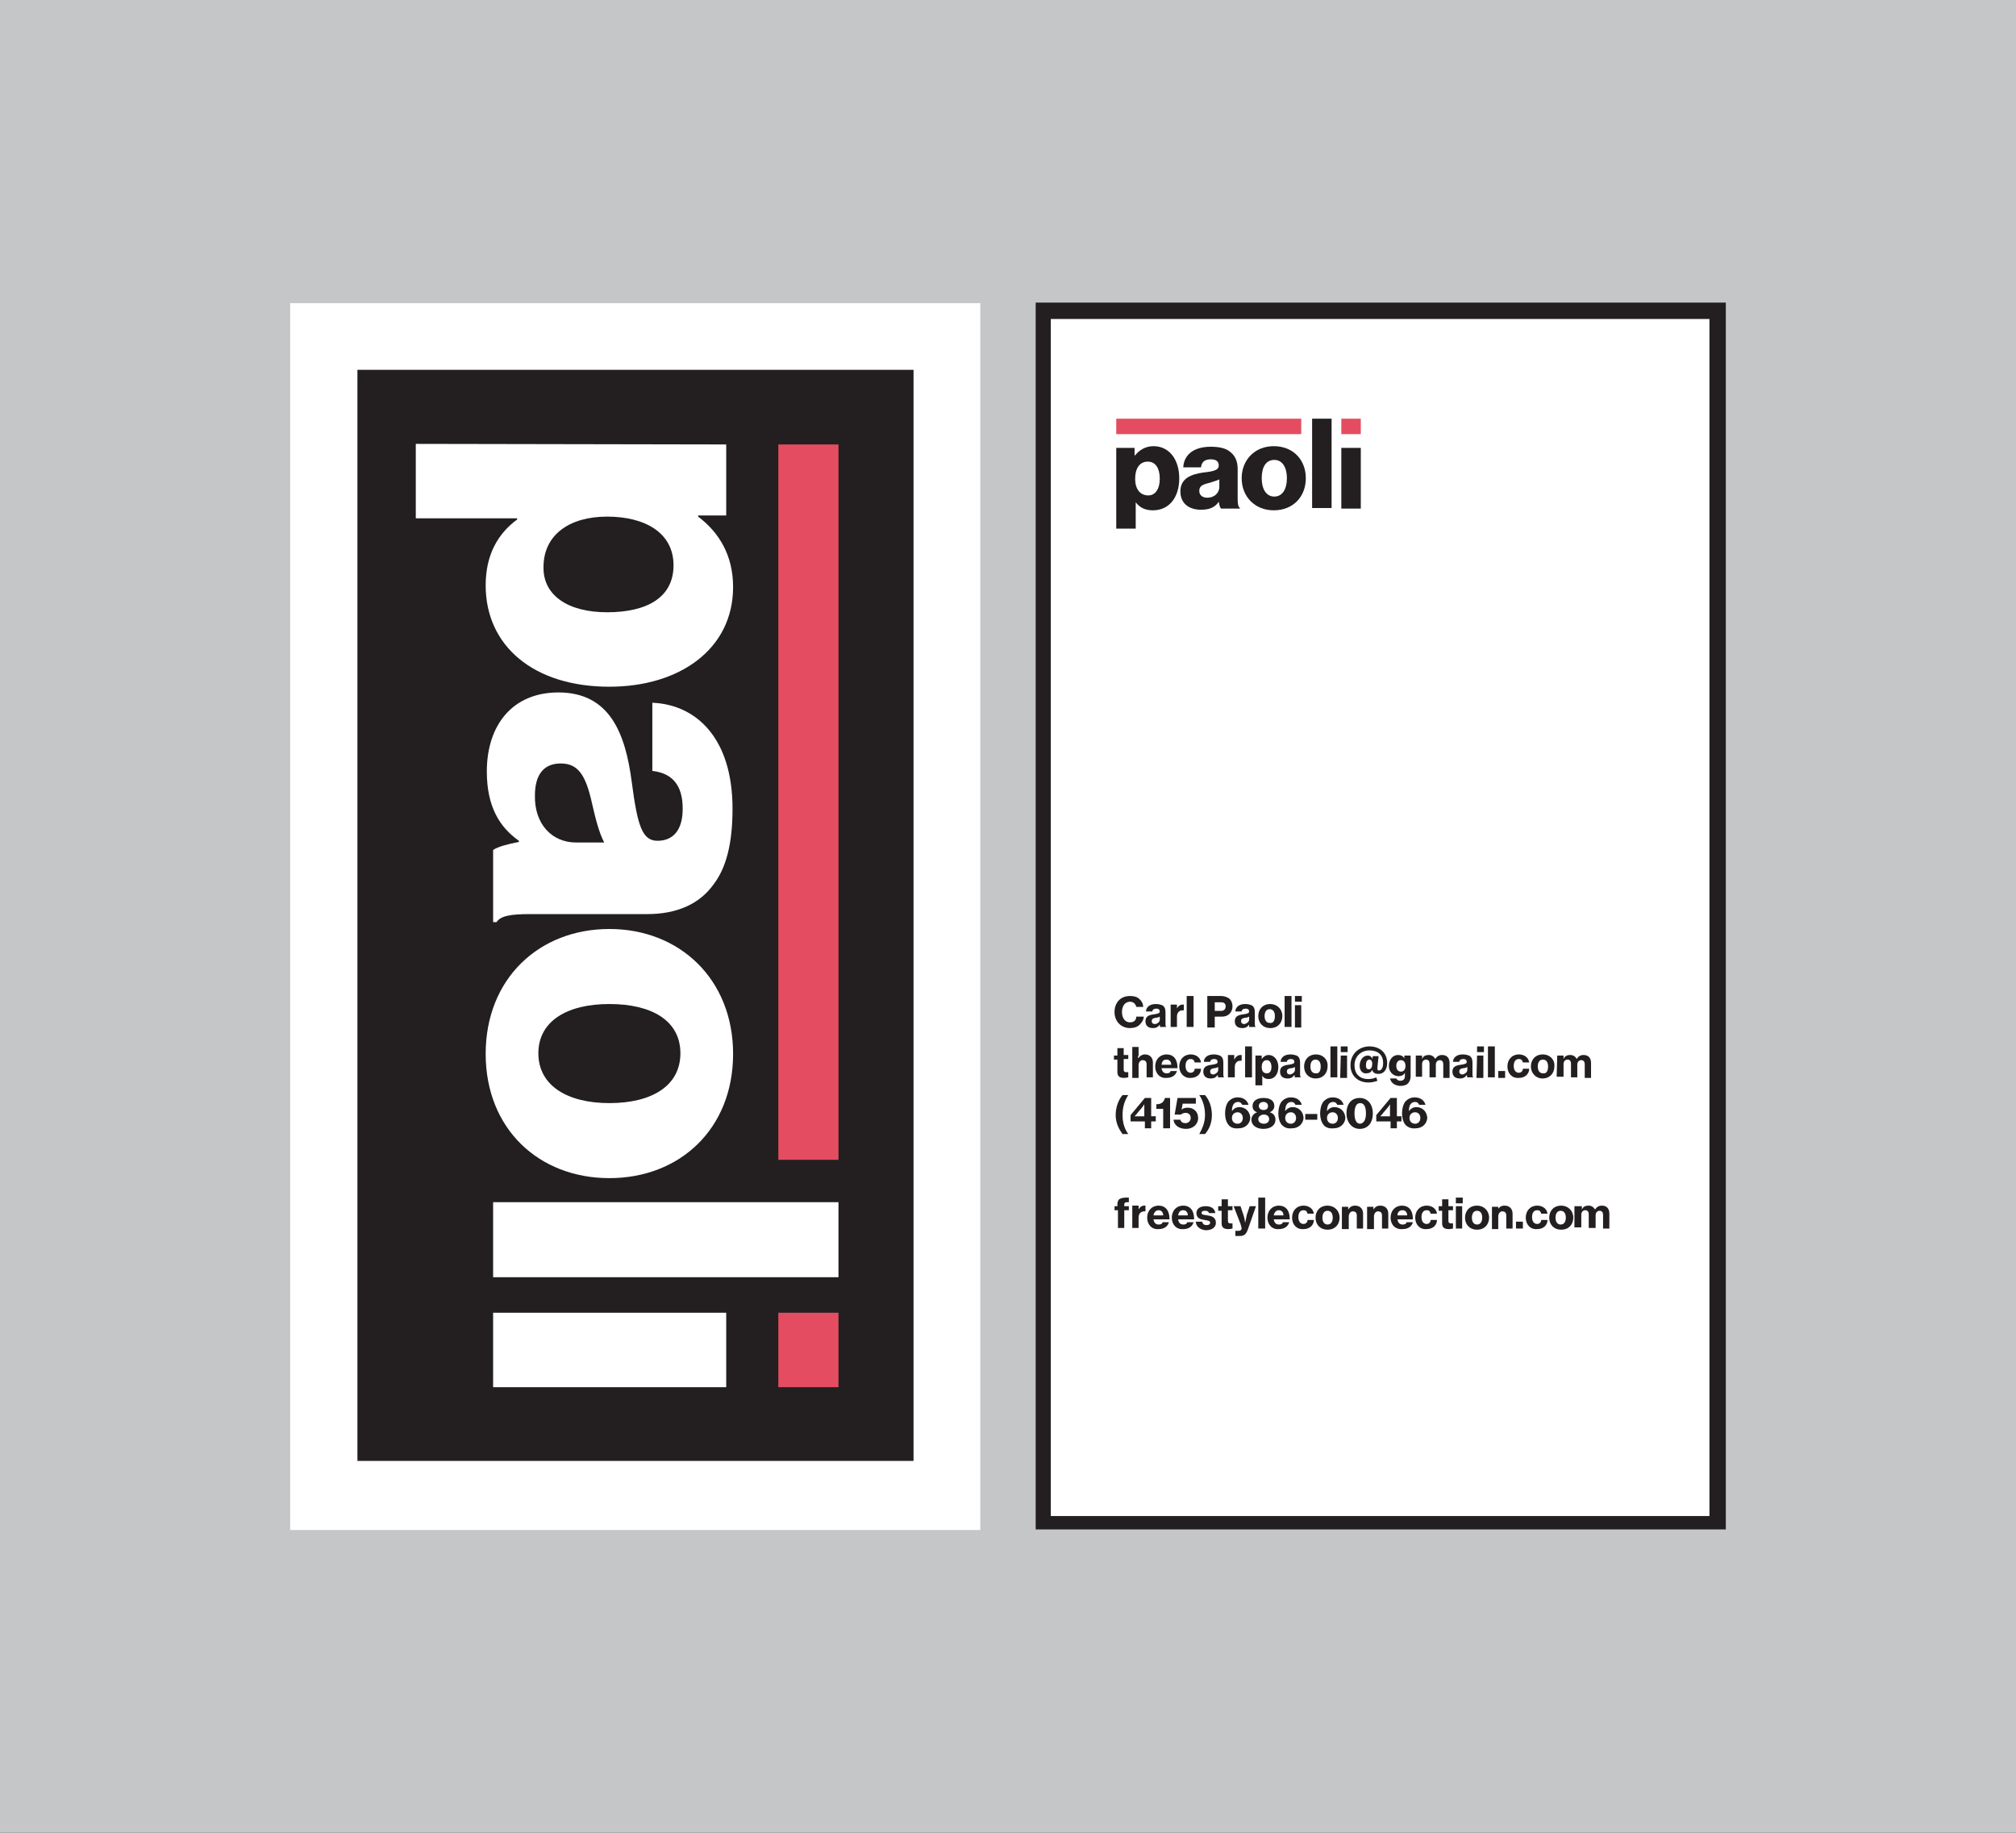 <?xml version="1.0" encoding="utf-8"?>
<!-- Generator: Adobe Illustrator 23.0.3, SVG Export Plug-In . SVG Version: 6.00 Build 0)  -->
<svg version="1.1" id="Layer_1" xmlns="http://www.w3.org/2000/svg" xmlns:xlink="http://www.w3.org/1999/xlink" x="0px" y="0px"
	 viewBox="0 0 352 320" style="enable-background:new 0 0 352 320;" xml:space="preserve">
<rect x="0" y="0" width="352" height="320" fill="#333333" stroke="none"/>
<style type="text/css">
	.st0{fill:#FFFFFF;}
	.st1{fill:none;stroke:#FFFFFF;stroke-width:1.397;stroke-linecap:round;stroke-linejoin:round;stroke-miterlimit:10;}
	.st2{fill:none;stroke:#FFFFFF;stroke-width:0.698;stroke-linejoin:round;stroke-miterlimit:10;}
	.st3{fill:none;stroke:#FFFFFF;stroke-width:0.698;stroke-linecap:round;stroke-linejoin:round;stroke-miterlimit:10;}
	.st4{fill:none;stroke:#FFFFFF;stroke-width:0.792;stroke-linecap:round;stroke-linejoin:round;stroke-miterlimit:10;}
	.st5{fill:none;stroke:#FFFFFF;stroke-width:1.397;stroke-linejoin:round;stroke-miterlimit:10;}
	.st6{fill:none;}
	.st7{fill:none;stroke:#FFFFFF;stroke-width:1.397;stroke-linecap:square;stroke-linejoin:round;stroke-miterlimit:10;}
	.st8{clip-path:url(#XMLID_8_);}
	.st9{fill:#42D8DC;}
	.st10{fill:url(#SVGID_31_);}
	.st11{fill:#111111;}
	.st12{fill:url(#SVGID_32_);}
	.st13{fill:url(#SVGID_33_);}
	.st14{fill:url(#SVGID_34_);}
	.st15{fill:url(#SVGID_35_);}
	.st16{fill:url(#SVGID_36_);}
	.st17{stroke:#000000;stroke-width:2.518;stroke-miterlimit:10;}
	.st18{fill:#FFFFFF;stroke:#000000;stroke-width:2.518;stroke-linejoin:round;stroke-miterlimit:10;}
	.st19{stroke:#FFFFFF;stroke-width:2.015;stroke-miterlimit:10;}
	.st20{fill:#FF9166;stroke:#000000;stroke-width:2.518;stroke-miterlimit:10;}
	.st21{fill:#FFFFFF;stroke:#000000;stroke-width:2.518;stroke-miterlimit:10;}
	.st22{fill:none;stroke:#000000;stroke-width:2.518;stroke-miterlimit:10;}
	.st23{fill:none;stroke:#FFFFFF;stroke-width:2.015;stroke-miterlimit:10;}
	.st24{stroke:#FF9166;stroke-width:6.544;stroke-miterlimit:10;}
	.st25{fill:#231F20;}
	.st26{fill:#FF9166;}
	.st27{fill:#C56154;stroke:#090909;stroke-width:3;stroke-linejoin:round;stroke-miterlimit:10;}
	.st28{fill:#C56154;}
	.st29{fill:#215FA9;}
	.st30{fill:#EE5961;}
	.st31{fill:#FFBF27;}
	.st32{fill:none;stroke:#090909;stroke-width:3;stroke-linejoin:round;stroke-miterlimit:10;}
	.st33{fill:#215FA9;stroke:#090909;stroke-width:3;stroke-linejoin:round;stroke-miterlimit:10;}
	.st34{fill:#FFBF27;stroke:#090909;stroke-width:3;stroke-linejoin:round;stroke-miterlimit:10;}
	.st35{fill:#DBD2CB;}
	.st36{fill:#E29090;}
	.st37{opacity:0.4;}
	.st38{opacity:0.2;fill:#333333;}
	.st39{fill:#E24D3C;}
	.st40{fill:#D54D2F;}
	.st41{fill:#333333;}
	.st42{fill:#2969AC;}
	.st43{fill:#A6C5D0;}
	.st44{fill:#929397;}
	.st45{fill:#DEA533;}
	.st46{fill:#FFB527;}
	.st47{fill:#E45961;}
	.st48{fill:#BB6154;}
	.st49{fill:#D8D5C7;}
	.st50{fill:#215F9F;}
	.st51{fill:none;stroke:#FFFFFF;stroke-width:0.527;stroke-miterlimit:10;}
	.st52{fill:#E8E0CB;}
	.st53{fill:#4B858E;}
	.st54{fill:#FFBE9F;}
	.st55{clip-path:url(#SVGID_44_);}
	.st56{fill:#73C3D5;}
	.st57{fill:#FFFFFF;stroke:#FFFFFF;stroke-width:11.327;stroke-miterlimit:10;}
	.st58{fill:none;stroke:#FFFFFF;stroke-width:11.327;stroke-miterlimit:10;}
	.st59{fill:#FFFFFF;stroke:#FFFFFF;stroke-width:11.327;stroke-linejoin:round;stroke-miterlimit:10;}
	.st60{fill:none;stroke:#FFFFFF;stroke-width:11.327;stroke-linejoin:round;stroke-miterlimit:10;}
	.st61{fill:none;stroke:#000000;stroke-width:11.327;stroke-miterlimit:10;}
	.st62{stroke:#FFFFFF;stroke-width:11.327;stroke-miterlimit:10;}
	.st63{fill:#FFFFFF;stroke:#FFFFFF;stroke-width:0.901;stroke-miterlimit:10;}
	.st64{fill:none;stroke:#FFFFFF;stroke-width:0.901;stroke-linecap:round;stroke-linejoin:round;stroke-miterlimit:10;}
	.st65{fill:none;stroke:#000000;stroke-width:4.673;stroke-linecap:round;stroke-linejoin:round;stroke-miterlimit:10;}
	.st66{fill:#FFFFFF;stroke:#000000;stroke-width:4.673;stroke-linecap:round;stroke-linejoin:round;stroke-miterlimit:10;}
	.st67{fill:none;stroke:#000000;stroke-width:4.386;stroke-linecap:round;stroke-linejoin:round;stroke-miterlimit:10;}
	.st68{fill:#DDDDC3;}
	.st69{fill:#C0CFAD;}
	.st70{fill:#C7C080;}
	.st71{fill:#3F565C;}
	.st72{fill:none;stroke:#FFFFFF;stroke-width:3.13;stroke-miterlimit:10;}
	.st73{fill:#DFDEC6;stroke:#3F565B;stroke-width:3.13;stroke-linejoin:round;stroke-miterlimit:10;}
	.st74{fill:none;stroke:#231F20;stroke-width:35.995;stroke-miterlimit:10;}
	.st75{fill:#C7C080;stroke:#3F565B;stroke-width:3.13;stroke-linejoin:round;stroke-miterlimit:10;}
	.st76{fill:none;stroke:#3F565B;stroke-width:3.13;stroke-miterlimit:10;}
	.st77{fill:#EA9EA2;stroke:#3F565B;stroke-width:3.13;stroke-linejoin:round;stroke-miterlimit:10;}
	.st78{fill:#3F565A;stroke:#3F565C;stroke-width:1.565;stroke-miterlimit:10;}
	.st79{fill:#3F5459;}
	.st80{fill:#EA9EA2;}
	.st81{fill:#C4C6C7;}
	.st82{fill:#E44D61;}
	.st83{fill:#002B5C;}
	.st84{fill:#E1174C;}
	.st85{fill:#71C6EC;}
	.st86{fill:#D95B26;}
	.st87{fill:none;stroke:#231F20;stroke-width:2.517;stroke-linecap:square;stroke-linejoin:bevel;stroke-miterlimit:10;}
	.st88{fill:none;stroke:#FFFFFF;stroke-width:1.678;stroke-miterlimit:10;}
	.st89{fill:none;stroke:#231F20;stroke-width:2.114;stroke-miterlimit:10;}
	.st90{fill:url(#SVGID_45_);}
	.st91{fill:none;stroke:#3E5565;stroke-width:1.222;stroke-linecap:round;stroke-linejoin:round;stroke-miterlimit:10;}
	.st92{fill:#B1DEE6;stroke:#3E5565;stroke-width:1.222;stroke-linecap:round;stroke-linejoin:round;stroke-miterlimit:10;}
	.st93{fill:#FFFFFF;stroke:#3E5565;stroke-width:1.222;stroke-linecap:round;stroke-linejoin:round;stroke-miterlimit:10;}
	.st94{fill:#3E5565;stroke:#3E5565;stroke-width:1.222;stroke-linecap:round;stroke-linejoin:round;stroke-miterlimit:10;}
	.st95{fill:#D9D9D9;stroke:#3E5565;stroke-width:1.222;stroke-linecap:round;stroke-linejoin:round;stroke-miterlimit:10;}
	.st96{fill:#3E5565;stroke:#3E5565;stroke-width:1.12;stroke-linecap:round;stroke-linejoin:round;stroke-miterlimit:10;}
	.st97{fill:none;stroke:#3E5565;stroke-width:1.222;stroke-linecap:round;stroke-linejoin:round;}
	.st98{fill:#3E5565;}
	.st99{fill:none;stroke:#3E5565;stroke-width:1.222;stroke-linejoin:round;stroke-miterlimit:10;}
	.st100{fill:#B1DEE6;}
	.st101{fill:none;stroke:#3E5565;stroke-width:2.241;stroke-linecap:round;stroke-linejoin:round;stroke-miterlimit:10;}
	.st102{fill:#D9D9D9;stroke:#3E5565;stroke-width:2.241;stroke-linecap:round;stroke-linejoin:round;stroke-miterlimit:10;}
	.st103{fill:#3E5565;stroke:#3E5565;stroke-width:2.241;stroke-linecap:round;stroke-linejoin:round;stroke-miterlimit:10;}
	.st104{fill:#B1DEE6;stroke:#3E5565;stroke-width:2.241;stroke-linecap:round;stroke-linejoin:round;stroke-miterlimit:10;}
	.st105{fill:#FFFFFF;stroke:#3E5565;stroke-width:2.241;stroke-linecap:round;stroke-linejoin:round;stroke-miterlimit:10;}
	.st106{fill:none;stroke:#3E5565;stroke-width:2.241;stroke-linecap:round;stroke-linejoin:round;}
	.st107{fill:#444E69;}
	.st108{fill:#79BAC1;}
	.st109{fill:#FCECBB;}
	.st110{fill:#FF8C99;}
	.st111{clip-path:url(#SVGID_47_);}
	.st112{clip-path:url(#SVGID_49_);}
	.st113{fill:none;stroke:#213A47;stroke-width:6.128;}
	.st114{clip-path:url(#SVGID_51_);}
	.st115{clip-path:url(#SVGID_53_);}
	.st116{clip-path:url(#SVGID_55_);}
	.st117{clip-path:url(#SVGID_57_);}
	.st118{clip-path:url(#SVGID_59_);}
	.st119{clip-path:url(#SVGID_61_);}
	.st120{clip-path:url(#SVGID_63_);}
	.st121{clip-path:url(#SVGID_65_);}
	.st122{clip-path:url(#SVGID_67_);}
	.st123{clip-path:url(#SVGID_69_);}
	.st124{clip-path:url(#SVGID_71_);}
	.st125{clip-path:url(#SVGID_73_);}
	.st126{clip-path:url(#SVGID_75_);}
	.st127{clip-path:url(#SVGID_77_);}
	.st128{clip-path:url(#SVGID_79_);}
	.st129{clip-path:url(#SVGID_81_);}
	.st130{clip-path:url(#SVGID_83_);}
	.st131{clip-path:url(#SVGID_85_);}
	.st132{clip-path:url(#SVGID_87_);}
	.st133{clip-path:url(#SVGID_89_);}
	.st134{clip-path:url(#SVGID_91_);}
	.st135{clip-path:url(#SVGID_93_);}
	.st136{clip-path:url(#SVGID_95_);}
	.st137{clip-path:url(#SVGID_97_);}
	.st138{clip-path:url(#SVGID_99_);}
	.st139{clip-path:url(#SVGID_101_);}
	.st140{clip-path:url(#SVGID_103_);}
	.st141{clip-path:url(#SVGID_105_);}
	.st142{clip-path:url(#SVGID_107_);}
	.st143{clip-path:url(#SVGID_109_);}
	.st144{clip-path:url(#SVGID_111_);}
	.st145{clip-path:url(#SVGID_113_);}
	.st146{fill:#FCEBE6;}
	.st147{fill:#FFFBAE;}
	.st148{fill:#E4F2EF;}
	.st149{fill:#417069;}
	.st150{fill:#9AA9E2;}
	.st151{fill:#ADF2D6;}
	.st152{fill:#76879B;}
	.st153{fill:none;stroke:#CAD8E5;stroke-width:0.87;stroke-miterlimit:10;}
	.st154{fill:#897A6E;}
	.st155{fill:#FC7575;}
	.st156{fill:#A89588;}
	.st157{fill:#417069;stroke:#CAD8E5;stroke-width:0.87;stroke-miterlimit:10;}
	.st158{fill:#B6DBF2;}
	.st159{fill:none;stroke:#CAD8E5;stroke-width:0.845;stroke-miterlimit:10;}
	.st160{fill:#417069;stroke:#CAD8E5;stroke-width:0.845;stroke-miterlimit:10;}
	.st161{clip-path:url(#SVGID_115_);}
	.st162{clip-path:url(#SVGID_117_);}
	.st163{fill:#FFFFFF;stroke:#000000;stroke-width:2.824;stroke-linecap:round;stroke-linejoin:round;stroke-miterlimit:10;}
	.st164{fill:#FFFFFF;stroke:#000000;stroke-width:2.928;stroke-linecap:round;stroke-linejoin:round;stroke-miterlimit:10;}
	.st165{fill:none;stroke:#000000;stroke-width:2.135;stroke-linejoin:round;stroke-miterlimit:10;}
	.st166{fill:#808080;}
	.st167{fill:none;stroke:#000000;stroke-width:0.948;stroke-linejoin:round;stroke-miterlimit:10;}
	.st168{clip-path:url(#SVGID_119_);}
	.st169{clip-path:url(#SVGID_121_);}
	.st170{fill:none;stroke:#000000;stroke-width:0.211;stroke-linecap:square;}
	.st171{clip-path:url(#SVGID_123_);}
	.st172{clip-path:url(#SVGID_125_);}
	.st173{clip-path:url(#SVGID_127_);}
	.st174{clip-path:url(#SVGID_129_);}
	.st175{fill:none;stroke:#000000;stroke-width:1.066;stroke-miterlimit:10;}
	.st176{clip-path:url(#SVGID_131_);}
	.st177{clip-path:url(#SVGID_133_);}
	.st178{fill:none;stroke:#000000;stroke-width:0.211;stroke-linejoin:round;}
	.st179{stroke:#000000;stroke-width:0.711;stroke-miterlimit:10;}
	.st180{clip-path:url(#SVGID_135_);}
	.st181{fill:none;stroke:#000000;stroke-width:0.211;stroke-linecap:square;stroke-linejoin:bevel;}
	.st182{clip-path:url(#SVGID_137_);}
	.st183{fill:none;stroke:#000000;stroke-width:2.113;stroke-linejoin:round;stroke-miterlimit:10;}
	.st184{fill:#FFFFFF;stroke:#D3D3D3;stroke-width:2.113;stroke-linejoin:round;stroke-miterlimit:10;}
	.st185{clip-path:url(#SVGID_139_);}
	.st186{clip-path:url(#SVGID_141_);}
	.st187{clip-path:url(#SVGID_143_);}
	.st188{clip-path:url(#SVGID_145_);}
	.st189{clip-path:url(#SVGID_147_);}
	.st190{clip-path:url(#SVGID_149_);}
	.st191{clip-path:url(#SVGID_151_);}
	.st192{clip-path:url(#SVGID_153_);}
	.st193{clip-path:url(#SVGID_155_);}
	.st194{clip-path:url(#SVGID_157_);}
	.st195{clip-path:url(#SVGID_159_);}
	.st196{fill:#FFFFFF;stroke:#D3D3D3;stroke-width:0.804;stroke-linejoin:round;stroke-miterlimit:10;}
	.st197{clip-path:url(#SVGID_161_);}
	.st198{clip-path:url(#SVGID_163_);}
	.st199{clip-path:url(#SVGID_165_);}
	.st200{fill:none;stroke:#000000;stroke-width:1.409;stroke-dasharray:1.409,0.704;}
	.st201{clip-path:url(#SVGID_167_);}
	.st202{clip-path:url(#SVGID_169_);}
	.st203{fill:none;stroke:#000000;stroke-width:0.704;stroke-linejoin:round;stroke-miterlimit:10;}
	.st204{fill:#FFFFFF;stroke:#000000;stroke-width:2.113;stroke-linejoin:round;stroke-miterlimit:10;}
	.st205{clip-path:url(#SVGID_171_);}
	.st206{clip-path:url(#SVGID_173_);}
	.st207{fill:none;stroke:#231F20;stroke-width:0.223;stroke-linecap:square;stroke-linejoin:bevel;}
	.st208{clip-path:url(#SVGID_175_);}
	.st209{clip-path:url(#SVGID_177_);}
	.st210{clip-path:url(#SVGID_179_);}
	.st211{fill:none;stroke:#111111;stroke-width:4;stroke-miterlimit:10;}
	.st212{fill:#DAE0E0;}
	.st213{fill:#B3CDCC;}
	.st214{fill:none;stroke:#DAE0E0;stroke-width:0.832;stroke-linecap:round;stroke-miterlimit:10;}
	.st215{fill:#273E67;}
	.st216{fill:none;stroke:#273E67;stroke-width:1.248;stroke-miterlimit:10;}
	.st217{fill:none;stroke:#273E67;stroke-width:0.577;stroke-miterlimit:10;}
	.st218{fill:none;stroke:#E3E5E5;stroke-width:0.263;stroke-linecap:round;stroke-miterlimit:10;}
	.st219{fill:#F5F2ED;}
	.st220{fill:#FF7D7D;}
	.st221{fill:none;stroke:#F5F2ED;stroke-width:1.664;stroke-miterlimit:10;}
	.st222{fill:none;stroke:#DAE0E0;stroke-width:0.416;stroke-linecap:round;stroke-miterlimit:10;}
	.st223{fill:#70D0F4;}
</style>
<g>
	
		<rect x="16" y="-16" transform="matrix(5.690654e-07 -1 1 5.690654e-07 16 336)" class="st81" width="320" height="352"/>
	<g>
		
			<rect x="3.9" y="99.8" transform="matrix(-1.470817e-06 1 -1 -1.470817e-06 270.966 49.034)" class="st0" width="214.2" height="120.5"/>
		
			<rect x="15.7" y="111.3" transform="matrix(-1.470817e-06 1 -1 -1.470817e-06 270.807 48.875)" class="st25" width="190.5" height="97.1"/>
		<g>
			<path class="st0" d="M126.8,77.6l0,12.4l-4.9,0v0.2c3.7,2.8,6.1,6.8,6.1,12.3c0,10.8-9.3,17.4-21.6,17.4
				c-13.2,0-21.6-7.1-21.6-17.7c0-5.3,2.1-9,5.5-11.5l0-0.2l-17.7,0l0-13L126.8,77.6z M106,106.9c7,0,11.6-2.6,11.6-8.2
				c0-5.7-5-8.5-11.6-8.5c-6.6,0-11.1,3.2-11.1,8.8C94.8,103.9,99.1,106.9,106,106.9z"/>
			<path class="st0" d="M97.5,120.9c9,0,11.7,7.2,12.8,15.6c1,7.6,1.8,10.3,4.5,10.3c2.6,0,4.4-1.7,4.4-5.6c0-4.1-1.8-6.2-5.3-6.6
				l0-11.9c7.6,0.3,14,6.1,14,18.5c0,6.1-1.1,10.3-3.3,13.2c-2.5,3.5-6.5,5.2-11.6,5.2l-20.5,0c-3.3,0-5.1,0.3-5.8,1.4h-0.6l0-12.6
				c0.9-0.6,2.5-1,4.5-1.4v-0.2c-3.4-2.4-5.6-6-5.6-12.1C85,126.7,89.4,120.9,97.5,120.9z M100.6,147.1l4.9,0
				c-0.9-1.7-1.5-4.1-2.1-6.7c-1.1-5-2.4-7.1-5.5-7.1c-3.3,0-4.5,2.4-4.5,5.6C93.3,143.8,96.3,147.1,100.6,147.1z"/>
			<path class="st0" d="M106.4,162.2c12.3,0,21.6,8.8,21.6,21.8c0,13.1-9.3,21.7-21.6,21.7c-12.3,0-21.6-8.6-21.6-21.7
				C84.8,170.9,94.1,162.2,106.4,162.2z M106.4,192.6c7.4,0,12.4-3,12.4-8.7c0-5.7-5-8.6-12.4-8.6S94,178.3,94,183.9
				S99,192.6,106.4,192.6z"/>
			<path class="st0" d="M146.4,209.9l0,13.1l-60.3,0l0-13.1L146.4,209.9z"/>
			<path class="st82" d="M146.4,229.2l0,13l-10.5,0l0-13L146.4,229.2z M146.4,229.2l0,13l-10.5,0l0-13L146.4,229.2z"/>
		</g>
		<rect x="86.1" y="229.2" class="st0" width="40.7" height="13"/>
		<path class="st82" d="M146.4,77.6l0,124.9l-10.5,0l0-124.9L146.4,77.6z M146.4,77.6l0,124.9l-10.5,0l0-124.9L146.4,77.6z"/>
		
			<rect x="134" y="99.8" transform="matrix(7.694092e-08 -1 1 7.694092e-08 81.034 401.034)" class="st25" width="214.2" height="120.5"/>
		
			<rect x="136.5" y="102.6" transform="matrix(5.106214e-07 -1 1 5.106214e-07 80.874 401.195)" class="st0" width="209" height="115"/>
		<g>
			<path class="st25" d="M194.6,176.7c0-1.6,1-2.8,2.7-2.8c0.6,0,1.1,0.1,1.5,0.4c0.5,0.4,0.8,0.9,0.8,1.5h-1.2
				c-0.1-0.5-0.5-0.9-1.1-0.9c-0.9,0-1.4,0.8-1.4,1.8c0,1,0.5,1.8,1.4,1.8c0.7,0,1.1-0.4,1.1-1h1.3c0,0.5-0.3,1-0.7,1.4
				c-0.4,0.4-1,0.6-1.7,0.6C195.7,179.5,194.6,178.3,194.6,176.7z"/>
			<path class="st25" d="M202.5,178.9L202.5,178.9c-0.3,0.4-0.6,0.6-1.2,0.6c-0.8,0-1.3-0.4-1.3-1.2c0-0.9,0.7-1.1,1.5-1.2
				c0.7-0.1,1-0.2,1-0.5c0-0.3-0.2-0.5-0.6-0.5c-0.4,0-0.7,0.2-0.7,0.5h-1.1c0-0.7,0.6-1.3,1.7-1.3c0.5,0,0.8,0.1,1.1,0.2
				c0.4,0.2,0.6,0.6,0.6,1.2v2c0,0.3,0,0.5,0.1,0.5v0.1h-1.1C202.6,179.3,202.5,179.1,202.5,178.9z M202.5,178v-0.5
				c-0.2,0.1-0.4,0.2-0.7,0.2c-0.5,0.1-0.7,0.2-0.7,0.6s0.3,0.5,0.6,0.5C202.2,178.7,202.5,178.4,202.5,178z"/>
			<path class="st25" d="M205.4,176.2L205.4,176.2c0.3-0.5,0.6-0.8,1.1-0.8c0.1,0,0.2,0,0.2,0v1h0c-0.1,0-0.2,0-0.2,0
				c-0.6,0-1,0.4-1,1.1v1.8h-1.1v-3.9h1.1V176.2z"/>
			<path class="st25" d="M207.2,173.9h1.2v5.4h-1.2V173.9z"/>
			<path class="st25" d="M210.8,173.9h2.4c0.6,0,1.1,0.2,1.5,0.5c0.3,0.3,0.5,0.8,0.5,1.3c0,1-0.7,1.8-1.8,1.8h-1.3v1.9h-1.3V173.9z
				 M212.1,176.5h1.1c0.5,0,0.8-0.3,0.8-0.8c0-0.5-0.3-0.7-0.8-0.7h-1.1V176.5z"/>
			<path class="st25" d="M218.1,178.9L218.1,178.9c-0.3,0.4-0.6,0.6-1.2,0.6c-0.8,0-1.3-0.4-1.3-1.2c0-0.9,0.7-1.1,1.5-1.2
				c0.7-0.1,1-0.2,1-0.5c0-0.3-0.2-0.5-0.6-0.5c-0.4,0-0.7,0.2-0.7,0.5h-1.1c0-0.7,0.6-1.3,1.7-1.3c0.5,0,0.8,0.1,1.1,0.2
				c0.4,0.2,0.6,0.6,0.6,1.2v2c0,0.3,0,0.5,0.1,0.5v0.1h-1.1C218.1,179.3,218.1,179.1,218.1,178.9z M218.1,178v-0.5
				c-0.2,0.1-0.4,0.2-0.7,0.2c-0.5,0.1-0.7,0.2-0.7,0.6s0.3,0.5,0.6,0.5C217.7,178.7,218.1,178.4,218.1,178z"/>
			<path class="st25" d="M219.7,177.4c0-1.2,0.8-2.1,2.1-2.1c1.2,0,2.1,0.9,2.1,2.1c0,1.2-0.8,2.1-2.1,2.1
				C220.5,179.5,219.7,178.6,219.7,177.4z M222.6,177.4c0-0.7-0.3-1.2-0.9-1.2c-0.6,0-0.9,0.5-0.9,1.2c0,0.7,0.3,1.2,0.9,1.2
				C222.3,178.7,222.6,178.2,222.6,177.4z"/>
			<path class="st25" d="M224.3,173.9h1.2v5.4h-1.2V173.9z"/>
			<path class="st25" d="M226.1,173.9h1.2v1h-1.2V173.9z M226.1,175.5h1.1v3.9h-1.1V175.5z"/>
			<path class="st25" d="M194.5,184.3h0.6V183h1.1v1.2h0.8v0.7h-0.8l0,1.9c0,0.3,0.2,0.4,0.4,0.4c0.1,0,0.2,0,0.3,0h0.1v0.9
				c-0.1,0-0.4,0.1-0.7,0.1c-0.7,0-1.2-0.2-1.2-1V185h-0.6V184.3z"/>
			<path class="st25" d="M198.7,184.8L198.7,184.8c0.3-0.4,0.7-0.7,1.2-0.7c0.9,0,1.4,0.6,1.4,1.4l0,2.6h-1.1l0-2.3
				c0-0.4-0.2-0.7-0.7-0.7c-0.4,0-0.7,0.4-0.7,0.9v2.2h-1.1l0-5.4h1.1v1.5C198.7,184.3,198.7,184.6,198.7,184.8z"/>
			<path class="st25" d="M201.7,186.2c0-1.2,0.8-2.1,2-2.1c0.6,0,1,0.2,1.3,0.5c0.4,0.4,0.6,1.1,0.6,1.9h-2.8
				c0.1,0.6,0.4,0.9,0.9,0.9c0.4,0,0.6-0.1,0.7-0.4h1.1c-0.2,0.7-0.8,1.2-1.8,1.2C202.5,188.3,201.7,187.4,201.7,186.2z
				 M202.8,185.9h1.7c0-0.5-0.3-0.9-0.8-0.9C203.1,185,202.9,185.3,202.8,185.9z"/>
			<path class="st25" d="M205.9,186.2c0-1.2,0.8-2.1,2-2.1c1,0,1.7,0.6,1.8,1.4h-1.1c-0.1-0.4-0.3-0.6-0.7-0.6
				c-0.6,0-0.9,0.5-0.9,1.2c0,0.7,0.3,1.2,0.9,1.2c0.4,0,0.7-0.3,0.7-0.7h1.1c0,0.9-0.7,1.6-1.8,1.6
				C206.8,188.3,205.9,187.4,205.9,186.2z"/>
			<path class="st25" d="M212.6,187.7L212.6,187.7c-0.3,0.4-0.6,0.6-1.2,0.6c-0.8,0-1.3-0.4-1.3-1.2c0-0.9,0.7-1.1,1.5-1.2
				c0.7-0.1,1-0.2,1-0.5c0-0.3-0.2-0.5-0.6-0.5c-0.4,0-0.7,0.2-0.7,0.5h-1.1c0-0.7,0.6-1.3,1.7-1.3c0.5,0,0.8,0.1,1.1,0.2
				c0.4,0.2,0.6,0.6,0.6,1.2v2c0,0.3,0,0.5,0.1,0.5v0.1h-1.1C212.7,188.1,212.7,187.9,212.6,187.7z M212.7,186.8v-0.5
				c-0.2,0.1-0.4,0.2-0.7,0.2c-0.5,0.1-0.7,0.2-0.7,0.6s0.3,0.5,0.6,0.5C212.3,187.5,212.7,187.2,212.7,186.8z"/>
			<path class="st25" d="M215.5,185L215.5,185c0.3-0.5,0.6-0.8,1.1-0.8c0.1,0,0.2,0,0.2,0v1h0c-0.1,0-0.2,0-0.2,0
				c-0.6,0-1,0.4-1,1.1v1.8h-1.2l0-3.9h1.1V185z"/>
			<path class="st25" d="M217.4,182.7h1.2l0,5.4h-1.2V182.7z"/>
			<path class="st25" d="M219.2,184.3h1.1v0.6h0c0.3-0.4,0.7-0.7,1.2-0.7c1,0,1.7,0.9,1.7,2.1c0,1.3-0.7,2.1-1.7,2.1
				c-0.5,0-0.9-0.2-1.1-0.6h0c0,0.1,0,0.4,0,0.8v0.9h-1.2L219.2,184.3z M222,186.3c0-0.7-0.3-1.2-0.8-1.2c-0.6,0-0.9,0.5-0.9,1.2
				c0,0.7,0.3,1.1,0.9,1.1C221.7,187.4,222,187,222,186.3z"/>
			<path class="st25" d="M226,187.7L226,187.7c-0.3,0.4-0.6,0.6-1.2,0.6c-0.8,0-1.3-0.4-1.3-1.2c0-0.9,0.7-1.1,1.5-1.2
				c0.7-0.1,1-0.2,1-0.5c0-0.3-0.2-0.5-0.6-0.5c-0.4,0-0.7,0.2-0.7,0.5h-1.1c0-0.7,0.6-1.3,1.7-1.3c0.5,0,0.8,0.1,1.1,0.2
				c0.4,0.2,0.6,0.6,0.6,1.2l0,2c0,0.3,0,0.5,0.1,0.5v0.1h-1.1C226.1,188.1,226.1,187.9,226,187.7z M226.1,186.8v-0.5
				c-0.2,0.1-0.4,0.2-0.7,0.2c-0.5,0.1-0.7,0.2-0.7,0.6s0.3,0.5,0.6,0.5C225.7,187.5,226.1,187.2,226.1,186.8z"/>
			<path class="st25" d="M227.7,186.2c0-1.2,0.8-2.1,2.1-2.1c1.2,0,2.1,0.9,2,2.1c0,1.2-0.8,2.1-2.1,2.1
				C228.5,188.3,227.7,187.4,227.7,186.2z M230.6,186.2c0-0.7-0.3-1.2-0.9-1.2c-0.6,0-0.9,0.5-0.9,1.2c0,0.7,0.3,1.2,0.9,1.2
				C230.3,187.5,230.6,187,230.6,186.2z"/>
			<path class="st25" d="M232.3,182.7h1.2l0,5.4h-1.2V182.7z"/>
			<path class="st25" d="M234.1,182.7h1.2v1h-1.2V182.7z M234.1,184.3h1.1v3.9h-1.2L234.1,184.3z"/>
			<path class="st25" d="M237.4,186.1c0-1,0.6-1.8,1.4-1.8c0.4,0,0.7,0.2,0.8,0.6h0l0.1-0.5h1l-0.2,2c0,0.4,0,0.5,0.3,0.5
				c0.3,0,0.7-0.3,0.7-1.3c0-1.5-1-2.2-2.4-2.2c-1.4,0-2.6,1-2.6,2.6c0,1.4,0.8,2.4,2.4,2.4c0.5,0,1-0.1,1.4-0.3l0.2,0.6
				c-0.5,0.2-1,0.3-1.6,0.3c-1.8,0-3.1-1.2-3.1-3c0-2.1,1.6-3.3,3.3-3.3c1.7,0,3.1,1,3.1,2.9c0,1.3-0.7,1.9-1.5,1.9
				c-0.6,0-1-0.2-1.1-0.7h0c-0.2,0.4-0.5,0.6-1,0.6C237.9,187.5,237.4,186.9,237.4,186.1z M239.6,185.7c0-0.4-0.2-0.7-0.5-0.7
				c-0.4,0-0.6,0.4-0.6,1c0,0.4,0.1,0.7,0.5,0.7C239.4,186.7,239.6,186.3,239.6,185.7z"/>
			<path class="st25" d="M242.7,188.3h1.1c0.1,0.2,0.3,0.4,0.7,0.4c0.5,0,0.8-0.3,0.8-0.8v-0.1c0-0.2,0-0.4,0-0.5h0
				c-0.2,0.4-0.6,0.6-1.1,0.6c-0.9,0-1.7-0.7-1.7-1.8c0-1.1,0.7-1.9,1.6-1.9c0.5,0,0.9,0.2,1.1,0.6h0v-0.5h1.1v3.6
				c0,0.6-0.2,1-0.5,1.3c-0.3,0.3-0.8,0.4-1.4,0.4C243.5,189.5,242.9,189.1,242.7,188.3z M245.4,186.1c0-0.6-0.3-1-0.8-1
				c-0.5,0-0.8,0.4-0.8,1c0,0.6,0.3,1,0.8,1C245.2,187.1,245.4,186.6,245.4,186.1z"/>
			<path class="st25" d="M247.2,184.3h1.1v0.6h0c0.2-0.5,0.6-0.7,1.2-0.7c0.5,0,0.9,0.3,1.1,0.7h0c0.3-0.5,0.7-0.7,1.2-0.7
				c0.9,0,1.3,0.6,1.3,1.4v2.6H252v-2.4c0-0.4-0.2-0.7-0.6-0.7c-0.4,0-0.7,0.3-0.7,0.8v2.2h-1.1v-2.4c0-0.4-0.2-0.7-0.6-0.7
				c-0.4,0-0.7,0.3-0.7,0.8v2.2h-1.1L247.2,184.3z"/>
			<path class="st25" d="M256.1,187.7L256.1,187.7c-0.3,0.4-0.6,0.6-1.2,0.6c-0.8,0-1.3-0.4-1.3-1.2c0-0.9,0.7-1.1,1.5-1.2
				c0.7-0.1,1-0.2,1-0.5c0-0.3-0.2-0.5-0.6-0.5c-0.4,0-0.7,0.2-0.7,0.5h-1.1c0-0.7,0.6-1.3,1.7-1.3c0.5,0,0.8,0.1,1.1,0.2
				c0.4,0.2,0.6,0.6,0.6,1.2v2c0,0.3,0,0.5,0.1,0.5v0.1h-1.1C256.2,188.1,256.2,187.9,256.1,187.7z M256.2,186.8v-0.5
				c-0.2,0.1-0.4,0.2-0.7,0.2c-0.5,0.1-0.7,0.2-0.7,0.6s0.3,0.5,0.6,0.5C255.8,187.5,256.2,187.2,256.2,186.8z"/>
			<path class="st25" d="M257.9,182.7h1.2v1h-1.2V182.7z M257.9,184.3h1.1v3.9h-1.2L257.9,184.3z"/>
			<path class="st25" d="M259.8,182.7h1.2v5.4h-1.2L259.8,182.7z"/>
			<path class="st25" d="M261.6,187h1.2v1.2h-1.2V187z"/>
			<path class="st25" d="M263.2,186.2c0-1.2,0.8-2.1,2-2.1c1,0,1.7,0.6,1.8,1.4h-1.1c-0.1-0.4-0.3-0.6-0.7-0.6
				c-0.6,0-0.9,0.5-0.9,1.2c0,0.7,0.3,1.2,0.9,1.2c0.4,0,0.7-0.3,0.7-0.7h1.1c0,0.9-0.7,1.6-1.8,1.6
				C264,188.3,263.2,187.4,263.2,186.2z"/>
			<path class="st25" d="M267.3,186.2c0-1.2,0.8-2.1,2.1-2.1c1.2,0,2.1,0.9,2,2.1c0,1.2-0.8,2.1-2.1,2.1
				C268.2,188.3,267.3,187.4,267.3,186.2z M270.3,186.2c0-0.7-0.3-1.2-0.9-1.2c-0.6,0-0.9,0.5-0.9,1.2c0,0.7,0.3,1.2,0.9,1.2
				C270,187.5,270.3,187,270.3,186.2z"/>
			<path class="st25" d="M271.9,184.3h1.1v0.6h0c0.2-0.5,0.6-0.7,1.2-0.7c0.5,0,0.9,0.3,1.1,0.7h0c0.3-0.5,0.7-0.7,1.2-0.7
				c0.9,0,1.3,0.6,1.3,1.4v2.6h-1.1v-2.4c0-0.4-0.2-0.7-0.6-0.7c-0.4,0-0.7,0.3-0.7,0.8v2.2h-1.1l0-2.4c0-0.4-0.2-0.7-0.6-0.7
				c-0.4,0-0.7,0.3-0.7,0.8v2.2h-1.2L271.9,184.3z"/>
			<path class="st25" d="M194.8,194.7c0-1.4,0.5-2.7,1.2-3.5h1c-0.6,0.9-1,2-1,3.5c0,1.4,0.4,2.5,1,3.3H196
				C195.4,197.2,194.8,196.1,194.8,194.7z"/>
			<path class="st25" d="M199.8,195.8h-2.4v-1.1l2.5-3h1.1v3.2h0.8v0.9H201v1.2h-1.1V195.8z M198.9,194.9h0.9v-1.3
				c0-0.3,0-0.8,0-0.8h0c0,0-0.3,0.5-0.5,0.7l-0.6,0.7c-0.2,0.3-0.6,0.7-0.6,0.7v0C198.2,194.9,198.6,194.9,198.9,194.9z"/>
			<path class="st25" d="M203.1,193.6h-1.2v-0.8c0.8,0,1.3-0.3,1.5-1.1h0.9v5.3h-1.2V193.6z"/>
			<path class="st25" d="M204.9,195.5h1.2c0.1,0.4,0.4,0.6,0.9,0.6c0.5,0,0.9-0.4,0.9-0.9c0-0.6-0.4-0.9-0.9-0.9
				c-0.4,0-0.7,0.2-0.8,0.3h-1.1l0.5-2.9h3.2v1h-2.3l-0.2,1.1h0c0.2-0.3,0.6-0.4,1.1-0.4c1,0,1.8,0.7,1.8,1.8c0,1.1-0.9,1.9-2.1,1.9
				C205.9,197.1,205,196.5,204.9,195.5z"/>
			<path class="st25" d="M210.4,194.7c0-1.5-0.4-2.6-1-3.5h1c0.7,0.8,1.2,2,1.2,3.5c0,1.4-0.5,2.5-1.2,3.3h-1
				C209.9,197.1,210.4,196,210.4,194.7z"/>
			<path class="st25" d="M214.5,196.4c-0.4-0.5-0.6-1.2-0.6-2c0-0.8,0.2-1.6,0.6-2.1c0.4-0.4,0.9-0.7,1.6-0.7c1.1,0,1.7,0.6,1.9,1.3
				h-1.1c-0.1-0.2-0.3-0.5-0.7-0.5c-0.7,0-1.1,0.5-1.1,1.6h0c0.3-0.4,0.7-0.7,1.3-0.7c1,0,1.8,0.7,1.9,1.8c0,1.1-0.9,1.9-2,1.9
				C215.4,197.1,214.8,196.8,214.5,196.4z M217,195.2c0-0.6-0.4-1-0.9-1c-0.6,0-1,0.4-1,1s0.4,1,1,1
				C216.6,196.2,217,195.8,217,195.2z"/>
			<path class="st25" d="M218.5,195.5c0-0.6,0.4-1.1,1-1.3v0c-0.6-0.2-0.8-0.6-0.8-1.1c0-0.9,0.8-1.4,1.9-1.4c1.2,0,1.9,0.5,1.9,1.4
				c0,0.5-0.3,0.9-0.8,1.1v0c0.7,0.2,1,0.7,1,1.3c0,1-0.9,1.6-2.1,1.6S218.5,196.5,218.5,195.5z M221.6,195.4c0-0.5-0.4-0.8-0.9-0.8
				s-1,0.3-1,0.8c0,0.5,0.4,0.8,1,0.8C221.2,196.2,221.6,195.9,221.6,195.4z M221.4,193.1c0-0.4-0.3-0.7-0.8-0.7
				c-0.5,0-0.8,0.3-0.8,0.7c0,0.4,0.3,0.7,0.8,0.7C221.2,193.8,221.4,193.5,221.4,193.1z"/>
			<path class="st25" d="M223.8,196.4c-0.4-0.5-0.6-1.2-0.6-2c0-0.8,0.2-1.6,0.6-2.1c0.4-0.4,0.9-0.7,1.6-0.7c1.1,0,1.7,0.6,1.9,1.3
				h-1.1c-0.1-0.2-0.3-0.5-0.7-0.5c-0.7,0-1.1,0.5-1.1,1.6h0c0.3-0.4,0.7-0.7,1.3-0.7c1,0,1.8,0.7,1.9,1.8c0,1.1-0.9,1.9-2,1.9
				C224.7,197.1,224.2,196.8,223.8,196.4z M226.3,195.2c0-0.6-0.4-1-0.9-1c-0.6,0-1,0.4-1,1s0.4,1,1,1
				C225.9,196.2,226.3,195.8,226.3,195.2z"/>
			<path class="st25" d="M227.9,194.5h2.1v1h-2.1V194.5z"/>
			<path class="st25" d="M231.1,196.4c-0.4-0.5-0.6-1.2-0.6-2c0-0.8,0.2-1.6,0.6-2.1c0.4-0.4,0.9-0.7,1.6-0.7c1.1,0,1.7,0.6,1.9,1.3
				h-1.1c-0.1-0.2-0.3-0.5-0.7-0.5c-0.7,0-1.1,0.5-1.1,1.6h0c0.3-0.4,0.7-0.7,1.3-0.7c1,0,1.8,0.7,1.9,1.8c0,1.1-0.9,1.9-2,1.9
				C232,197.1,231.4,196.8,231.1,196.4z M233.6,195.2c0-0.6-0.4-1-0.9-1c-0.6,0-1,0.4-1,1s0.4,1,1,1
				C233.2,196.2,233.6,195.8,233.6,195.2z"/>
			<path class="st25" d="M235.1,194.4c0-1.7,0.9-2.7,2.3-2.7c1.4,0,2.3,1.1,2.3,2.7c0,1.7-0.9,2.7-2.3,2.7
				C236.1,197.1,235.1,196,235.1,194.4z M238.5,194.4c0-1.1-0.3-1.8-1-1.8c-0.7,0-1,0.7-1,1.8c0,1.1,0.3,1.8,1,1.8
				C238.2,196.1,238.5,195.4,238.5,194.4z"/>
			<path class="st25" d="M242.7,195.8h-2.4v-1.1l2.5-3h1.1v3.2h0.8v0.9h-0.8v1.2h-1.1V195.8z M241.8,194.9h0.9v-1.3
				c0-0.3,0-0.8,0-0.8h0c0,0-0.3,0.5-0.5,0.7l-0.6,0.7c-0.2,0.3-0.6,0.7-0.6,0.7v0C241.1,194.9,241.5,194.9,241.8,194.9z"/>
			<path class="st25" d="M245.4,196.4c-0.4-0.5-0.6-1.2-0.6-2c0-0.8,0.2-1.6,0.6-2.1c0.4-0.4,0.9-0.7,1.6-0.7c1.1,0,1.7,0.6,1.9,1.3
				h-1.1c-0.1-0.2-0.3-0.5-0.7-0.5c-0.7,0-1.1,0.5-1.1,1.6h0c0.3-0.4,0.7-0.7,1.3-0.7c1,0,1.8,0.7,1.9,1.8c0,1.1-0.9,1.9-2,1.9
				C246.4,197.1,245.8,196.8,245.4,196.4z M248,195.2c0-0.6-0.4-1-0.9-1c-0.6,0-1,0.4-1,1s0.4,1,1,1
				C247.6,196.2,248,195.8,248,195.2z"/>
			<path class="st25" d="M194.5,210.6h0.6v-0.3c0-0.4,0.1-0.7,0.3-0.9c0.3-0.2,0.7-0.3,1.2-0.3c0.2,0,0.3,0,0.5,0v0.8
				c-0.6,0-0.8,0-0.8,0.5v0.2h0.8v0.7h-0.8v3.1h-1.1v-3.1h-0.6V210.6z"/>
			<path class="st25" d="M198.7,211.3L198.7,211.3c0.3-0.5,0.6-0.8,1.1-0.8c0.1,0,0.2,0,0.2,0v1h0c-0.1,0-0.2,0-0.2,0
				c-0.6,0-1,0.4-1,1.1v1.8h-1.1v-3.9h1.1V211.3z"/>
			<path class="st25" d="M200.3,212.6c0-1.2,0.8-2.1,2-2.1c0.6,0,1,0.2,1.3,0.5c0.4,0.4,0.6,1.1,0.6,1.9h-2.8
				c0.1,0.6,0.4,0.9,0.9,0.9c0.4,0,0.6-0.1,0.7-0.4h1.1c-0.2,0.7-0.8,1.2-1.8,1.2C201.1,214.7,200.3,213.8,200.3,212.6z
				 M201.4,212.2h1.7c0-0.5-0.3-0.9-0.8-0.9C201.8,211.3,201.5,211.7,201.4,212.2z"/>
			<path class="st25" d="M204.6,212.6c0-1.2,0.8-2.1,2-2.1c0.6,0,1,0.2,1.3,0.5c0.4,0.4,0.6,1.1,0.6,1.9h-2.8
				c0.1,0.6,0.4,0.9,0.9,0.9c0.4,0,0.6-0.1,0.7-0.4h1.1c-0.2,0.7-0.8,1.2-1.8,1.2C205.4,214.7,204.6,213.8,204.6,212.6z
				 M205.7,212.2h1.7c0-0.5-0.3-0.9-0.8-0.9C206,211.3,205.8,211.7,205.7,212.2z"/>
			<path class="st25" d="M208.8,213.3h1.1c0.1,0.4,0.3,0.6,0.8,0.6c0.4,0,0.6-0.2,0.6-0.4c0-0.4-0.5-0.4-1-0.5
				c-0.7-0.1-1.4-0.3-1.4-1.2c0-0.8,0.7-1.2,1.6-1.2c1.1,0,1.6,0.5,1.7,1.2h-1.1c-0.1-0.3-0.3-0.4-0.7-0.4c-0.4,0-0.6,0.1-0.6,0.4
				c0,0.3,0.4,0.3,1,0.4c0.7,0.1,1.5,0.3,1.5,1.3c0,0.8-0.7,1.3-1.8,1.3C209.5,214.7,208.8,214.1,208.8,213.3z"/>
			<path class="st25" d="M212.7,210.6h0.6l0-1.2h1.1v1.2h0.8v0.7h-0.8v1.9c0,0.3,0.2,0.4,0.4,0.4c0.1,0,0.2,0,0.3,0h0.1v0.9
				c-0.1,0-0.4,0.1-0.7,0.1c-0.7,0-1.2-0.2-1.2-1v-2.2h-0.6V210.6z"/>
			<path class="st25" d="M215.7,215.8v-0.9h0.1c0,0,0.3,0,0.4,0c0.4,0,0.5-0.1,0.6-0.4c0-0.1-0.1-0.4-0.2-0.8l-1.2-3.1h1.2l0.5,1.5
				c0.2,0.5,0.3,1.4,0.3,1.4h0c0,0,0.2-0.8,0.3-1.4l0.5-1.5h1.1l-1.4,4c-0.3,0.9-0.7,1.2-1.4,1.2
				C216.5,215.8,215.8,215.8,215.7,215.8z"/>
			<path class="st25" d="M219.7,209.1h1.2l0,5.4h-1.2V209.1z"/>
			<path class="st25" d="M221.3,212.6c0-1.2,0.8-2.1,2-2.1c0.6,0,1,0.2,1.3,0.5c0.4,0.4,0.6,1.1,0.6,1.9h-2.8
				c0.1,0.6,0.4,0.9,0.9,0.9c0.4,0,0.6-0.1,0.7-0.4h1.1c-0.2,0.7-0.8,1.2-1.8,1.2C222.1,214.7,221.3,213.8,221.3,212.6z
				 M222.4,212.2h1.7c0-0.5-0.3-0.9-0.8-0.9C222.8,211.3,222.5,211.7,222.4,212.2z"/>
			<path class="st25" d="M225.6,212.6c0-1.2,0.8-2.1,2-2.1c1,0,1.7,0.6,1.8,1.4h-1.1c-0.1-0.4-0.3-0.6-0.7-0.6
				c-0.6,0-0.9,0.5-0.9,1.2c0,0.7,0.3,1.2,0.9,1.2c0.4,0,0.7-0.3,0.7-0.7h1.1c0,0.9-0.7,1.6-1.8,1.6
				C226.4,214.7,225.6,213.8,225.6,212.6z"/>
			<path class="st25" d="M229.7,212.6c0-1.2,0.8-2.1,2.1-2.1c1.2,0,2.1,0.9,2.1,2.1c0,1.2-0.8,2.1-2.1,2.1
				C230.5,214.7,229.7,213.8,229.7,212.6z M232.7,212.6c0-0.7-0.3-1.2-0.9-1.2c-0.6,0-0.9,0.5-0.9,1.2c0,0.7,0.3,1.2,0.9,1.2
				C232.4,213.8,232.7,213.3,232.7,212.6z"/>
			<path class="st25" d="M235.4,211.2L235.4,211.2c0.3-0.5,0.7-0.7,1.2-0.7c0.9,0,1.4,0.6,1.4,1.4v2.6h-1.1v-2.3
				c0-0.4-0.2-0.7-0.7-0.7c-0.4,0-0.7,0.4-0.7,0.9v2.2h-1.2v-3.9h1.1V211.2z"/>
			<path class="st25" d="M239.8,211.2L239.8,211.2c0.3-0.5,0.7-0.7,1.2-0.7c0.9,0,1.4,0.6,1.4,1.4v2.6h-1.1v-2.3
				c0-0.4-0.2-0.7-0.7-0.7c-0.4,0-0.7,0.4-0.7,0.9v2.2h-1.2v-3.9h1.1V211.2z"/>
			<path class="st25" d="M242.8,212.6c0-1.2,0.8-2.1,2-2.1c0.6,0,1,0.2,1.3,0.5c0.4,0.4,0.6,1.1,0.6,1.9H244
				c0.1,0.6,0.4,0.9,0.9,0.9c0.4,0,0.6-0.1,0.7-0.4h1.1c-0.2,0.7-0.8,1.2-1.8,1.2C243.6,214.7,242.8,213.8,242.8,212.6z M244,212.2
				h1.7c0-0.5-0.3-0.9-0.8-0.9C244.3,211.3,244,211.7,244,212.2z"/>
			<path class="st25" d="M247.1,212.6c0-1.2,0.8-2.1,2-2.1c1,0,1.7,0.6,1.8,1.4h-1.1c-0.1-0.4-0.3-0.6-0.7-0.6
				c-0.6,0-0.9,0.5-0.9,1.2c0,0.7,0.3,1.2,0.9,1.2c0.4,0,0.7-0.3,0.7-0.7h1.1c0,0.9-0.7,1.6-1.8,1.6
				C247.9,214.7,247.1,213.8,247.1,212.6z"/>
			<path class="st25" d="M251.2,210.6h0.6v-1.2h1.1l0,1.2h0.8v0.7h-0.8v1.9c0,0.3,0.2,0.4,0.4,0.4c0.1,0,0.2,0,0.3,0h0.1v0.9
				c-0.1,0-0.4,0.1-0.7,0.1c-0.7,0-1.2-0.2-1.2-1v-2.2h-0.6V210.6z"/>
			<path class="st25" d="M254.2,209.1h1.2v1h-1.2V209.1z M254.2,210.6h1.1v3.9h-1.1V210.6z"/>
			<path class="st25" d="M255.8,212.6c0-1.2,0.8-2.1,2.1-2.1c1.2,0,2.1,0.9,2.1,2.1c0,1.2-0.8,2.1-2.1,2.1
				C256.6,214.7,255.8,213.8,255.8,212.6z M258.8,212.6c0-0.7-0.3-1.2-0.9-1.2c-0.6,0-0.9,0.5-0.9,1.2c0,0.7,0.3,1.2,0.9,1.2
				C258.5,213.8,258.8,213.3,258.8,212.6z"/>
			<path class="st25" d="M261.5,211.2L261.5,211.2c0.3-0.5,0.7-0.7,1.2-0.7c0.9,0,1.4,0.6,1.4,1.4v2.6H263v-2.3
				c0-0.4-0.2-0.7-0.7-0.7c-0.4,0-0.7,0.4-0.7,0.9v2.2h-1.1v-3.9h1.1V211.2z"/>
			<path class="st25" d="M264.7,213.3h1.2v1.2h-1.2V213.3z"/>
			<path class="st25" d="M266.4,212.6c0-1.2,0.8-2.1,2-2.1c1,0,1.7,0.6,1.8,1.4h-1.1c-0.1-0.4-0.3-0.6-0.7-0.6
				c-0.6,0-0.9,0.5-0.9,1.2c0,0.7,0.3,1.2,0.9,1.2c0.4,0,0.7-0.3,0.7-0.7h1.1c0,0.9-0.7,1.6-1.8,1.6
				C267.2,214.7,266.4,213.8,266.4,212.6z"/>
			<path class="st25" d="M270.5,212.6c0-1.2,0.8-2.1,2.1-2.1c1.2,0,2.1,0.9,2.1,2.1c0,1.2-0.8,2.1-2.1,2.1
				C271.3,214.7,270.5,213.8,270.5,212.6z M273.4,212.6c0-0.7-0.3-1.2-0.9-1.2c-0.6,0-0.9,0.5-0.9,1.2c0,0.7,0.3,1.2,0.9,1.2
				C273.1,213.8,273.4,213.3,273.4,212.6z"/>
			<path class="st25" d="M275.1,210.6h1.1v0.6h0c0.2-0.5,0.6-0.7,1.2-0.7c0.5,0,0.9,0.3,1.1,0.7h0c0.3-0.5,0.7-0.7,1.2-0.7
				c0.9,0,1.3,0.6,1.3,1.4v2.6h-1.1v-2.4c0-0.4-0.2-0.7-0.6-0.7c-0.4,0-0.7,0.3-0.7,0.8v2.2h-1.2v-2.4c0-0.4-0.2-0.7-0.6-0.7
				c-0.4,0-0.7,0.3-0.7,0.8v2.2h-1.2V210.6z"/>
		</g>
		<g>
			<g>
				<path class="st25" d="M194.9,78.2l3.2,0l0,1.3h0.1c0.7-0.9,1.8-1.6,3.2-1.6c2.8,0,4.5,2.4,4.5,5.6c0,3.4-1.8,5.6-4.6,5.6
					c-1.4,0-2.3-0.5-3-1.4h0l0,4.6l-3.4,0L194.9,78.2z M202.5,83.6c0-1.8-0.7-3-2.1-3c-1.5,0-2.2,1.3-2.2,3c0,1.7,0.8,2.9,2.3,2.9
					C201.7,86.5,202.5,85.4,202.5,83.6z"/>
				<path class="st25" d="M206.1,85.8c0-2.3,1.9-3,4-3.3c2-0.2,2.7-0.5,2.7-1.2c0-0.7-0.4-1.1-1.4-1.1c-1.1,0-1.6,0.5-1.7,1.4
					l-3.1,0c0.1-2,1.6-3.6,4.8-3.6c1.6,0,2.7,0.3,3.4,0.9c0.9,0.7,1.3,1.7,1.3,3l0,5.3c0,0.8,0.1,1.3,0.4,1.5v0.1l-3.3,0
					c-0.2-0.2-0.3-0.6-0.4-1.2h0c-0.6,0.9-1.5,1.4-3.1,1.4C207.6,89,206.1,87.9,206.1,85.8z M212.9,85v-1.3
					c-0.4,0.2-1.1,0.4-1.7,0.6c-1.3,0.3-1.8,0.6-1.8,1.4c0,0.8,0.6,1.2,1.4,1.2C212,86.9,212.9,86.1,212.9,85z"/>
				<path class="st25" d="M216.8,83.5c0-3.2,2.3-5.6,5.6-5.6c3.4,0,5.6,2.4,5.6,5.6c0,3.2-2.2,5.6-5.6,5.6
					C219.1,89.1,216.8,86.7,216.8,83.5z M224.7,83.5c0-1.9-0.8-3.2-2.2-3.2c-1.5,0-2.2,1.3-2.2,3.2c0,1.9,0.8,3.2,2.2,3.2
					C223.9,86.7,224.7,85.4,224.7,83.5z"/>
				<path class="st25" d="M229.1,73.1l3.4,0l0,15.6l-3.4,0L229.1,73.1z"/>
			</g>
			<rect x="234.2" y="78.2" class="st25" width="3.4" height="10.6"/>
			<path class="st82" d="M194.9,73.1l32.3,0l0,2.7l-32.3,0L194.9,73.1z M194.9,73.1l32.3,0l0,2.7l-32.3,0L194.9,73.1z"/>
			<path class="st82" d="M234.2,73.1l3.4,0l0,2.7l-3.4,0V73.1z M234.2,73.1l3.4,0l0,2.7l-3.4,0V73.1z"/>
		</g>
	</g>
</g>
</svg>

